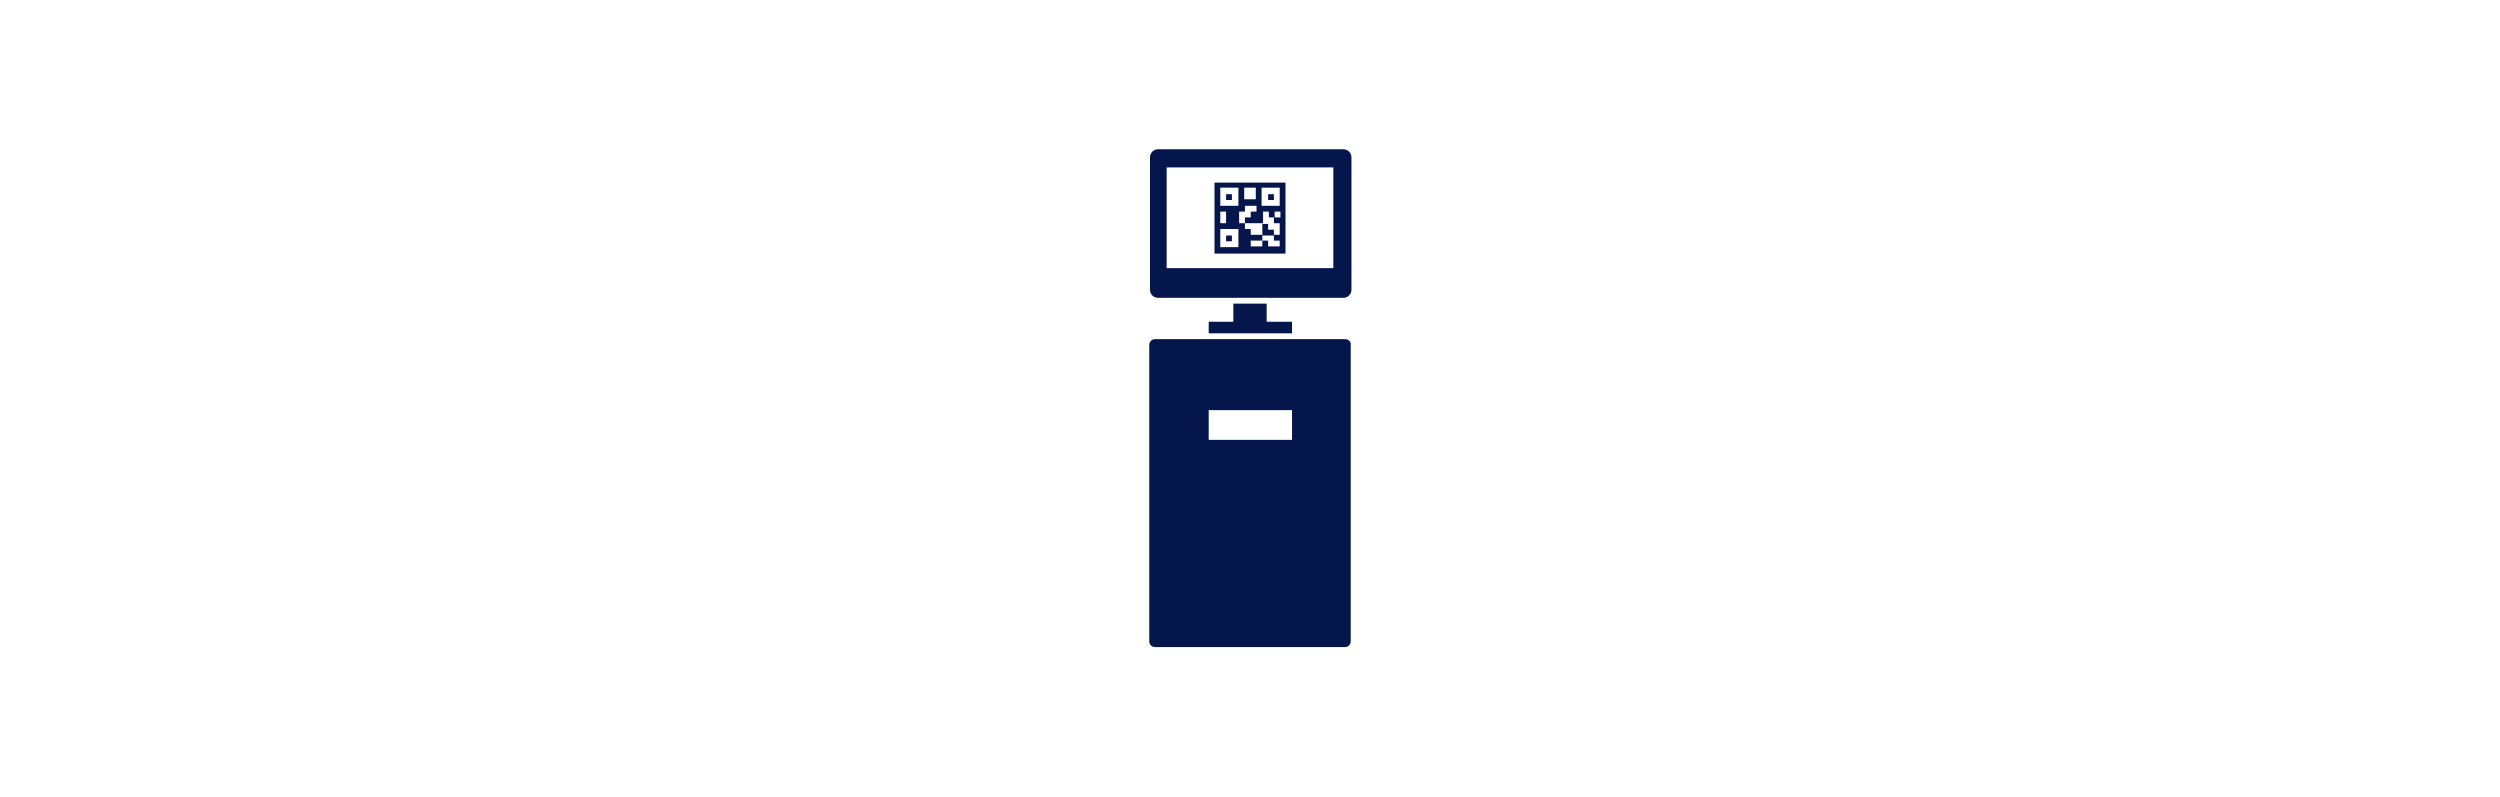 <?xml version="1.0" encoding="utf-8"?>
<!-- Generator: Adobe Illustrator 21.1.0, SVG Export Plug-In . SVG Version: 6.00 Build 0)  -->
<svg version="1.1" id="Ebene_1" xmlns="http://www.w3.org/2000/svg" xmlns:xlink="http://www.w3.org/1999/xlink" x="0px" y="0px"
	 viewBox="0 0 345 110" style="enable-background:new 0 0 345 110;" xml:space="preserve">
<style type="text/css">
	.st0{display:none;}
	.st1{display:inline;}
	.st2{fill:#05164D;}
</style>
<g id="Ebene_1_1_" class="st0">
	<g transform="" class="st1">
		<path class="st2" d="M127.3,85.5V82h-15v2.5c0,2.8,2.3,5,5,5h14C129.1,89.5,127.3,87.7,127.3,85.5z M217.6,85.5c0,2.2-1.7,4-3.9,4
			h14c2.8,0,5-2.3,5-5V82h-15L217.6,85.5L217.6,85.5z M185,82h32.6V24.5c0-2.2-1.7-4-3.9-4h-82.3c-2.2,0-4,1.7-4,4v57.4L185,82
			L185,82z M134.8,28H210v50.2h-75.2V28z"/>
		<path class="st2" d="M217.6,85.5V82H185v1.3c0,1.4-1.1,2.5-2.5,2.5h-20c-1.4,0-2.5-1.1-2.5-2.5V82h-32.6v3.6c0,2.2,1.7,4,4,4h82.3
			C215.9,89.5,217.6,87.7,217.6,85.5z"/>
		<path class="st2" d="M217.6,85.5V82H185v1.3c0,1.4-1.1,2.5-2.5,2.5h-20c-1.4,0-2.5-1.1-2.5-2.5V82h-32.6v3.6c0,2.2,1.7,4,4,4h82.3
			C215.9,89.5,217.6,87.7,217.6,85.5z M156.2,73.2h32.5V33h-32.5V73.2L156.2,73.2z M184.1,68.9H172v-2.3h12L184.1,68.9L184.1,68.9z
			 M184.1,63.1H172v-2.3h12L184.1,63.1L184.1,63.1z M176.6,37.3h7.4v8.1h-7.4V37.3z M160.8,37.3h12.3v2.3h-12.3V37.3z M160.8,43.1
			h12.3v2.3h-12.3V43.1z M160.8,49H184v2.3h-23.2V49z M160.8,54.8H184v2.3h-23.2V54.8z M160.8,60.7h7.7v8.2h-7.7V60.7z"/>
	</g>
</g>
<g id="icon" transform="">
	<g transform="">
		<g transform="">
			<g transform="">
				<g transform="">
					<path class="st2" d="M185.6,46.8h-26.2c-0.5,0-0.8,0.4-0.8,0.8v40.9c0,0.5,0.4,0.8,0.8,0.8h26.2c0.5,0,0.8-0.4,0.8-0.8V47.6
						C186.5,47.2,186.1,46.8,185.6,46.8z M178.3,60.7h-11.5v-4.1h11.5V60.7z"/>
				</g>
			</g>
			<g transform="">
				<polygon class="st2" points="174.8,41.9 170.2,41.9 170.2,44.4 166.8,44.4 166.8,46 178.3,46 178.3,44.4 174.8,44.4 				"/>
				<path class="st2" d="M185.4,20.6h-25.6c-0.6,0-1.1,0.5-1.1,1.1V40c0,0.6,0.5,1.1,1.1,1.1h25.6c0.6,0,1.1-0.5,1.1-1.1V21.7
					C186.5,21.1,186,20.6,185.4,20.6z M161,23.1h23V37h-23V23.1z"/>
			</g>
		</g>
		<g transform="">
			<path class="st2" d="M167.6,25.1V35h9.8v-9.8H167.6z M173.3,25.9v1.6h-1.6v-1.6H173.3z M168.4,25.9h2.5v2.5h-2.5V25.9z
				 M168.4,29.2h0.8v1.6h-0.8V29.2z M168.4,34.1v-2.5h2.5v2.5H168.4z M176.6,30h-0.8v0.8h0.8v1.6h-0.8v0.8h0.8v0.8H175v-0.8h-0.8
				v0.8h-1.6v-0.8h1.6v-0.8h-1.6v-0.8h-0.8v-0.8h-0.8v-1.6h0.8v-0.8h1.6v0.8h-0.8V30h-0.8v0.8h2.5v-1.6h0.8V30h0.8v-0.8h0.8V30z
				 M176.6,28.4h-2.5v-2.5h2.5V28.4z"/>
			<path class="st2" d="M169.2,26.8h0.8v0.8h-0.8V26.8z M169.2,32.5h0.8v0.8h-0.8V32.5z"/>
			<path class="st2" d="M175,31.7v-0.8h-0.8v1.6h1.6v-0.8H175"/>
			<path class="st2" d="M175,26.8h0.8v0.8H175V26.8z"/>
		</g>
	</g>
</g>
</svg>
